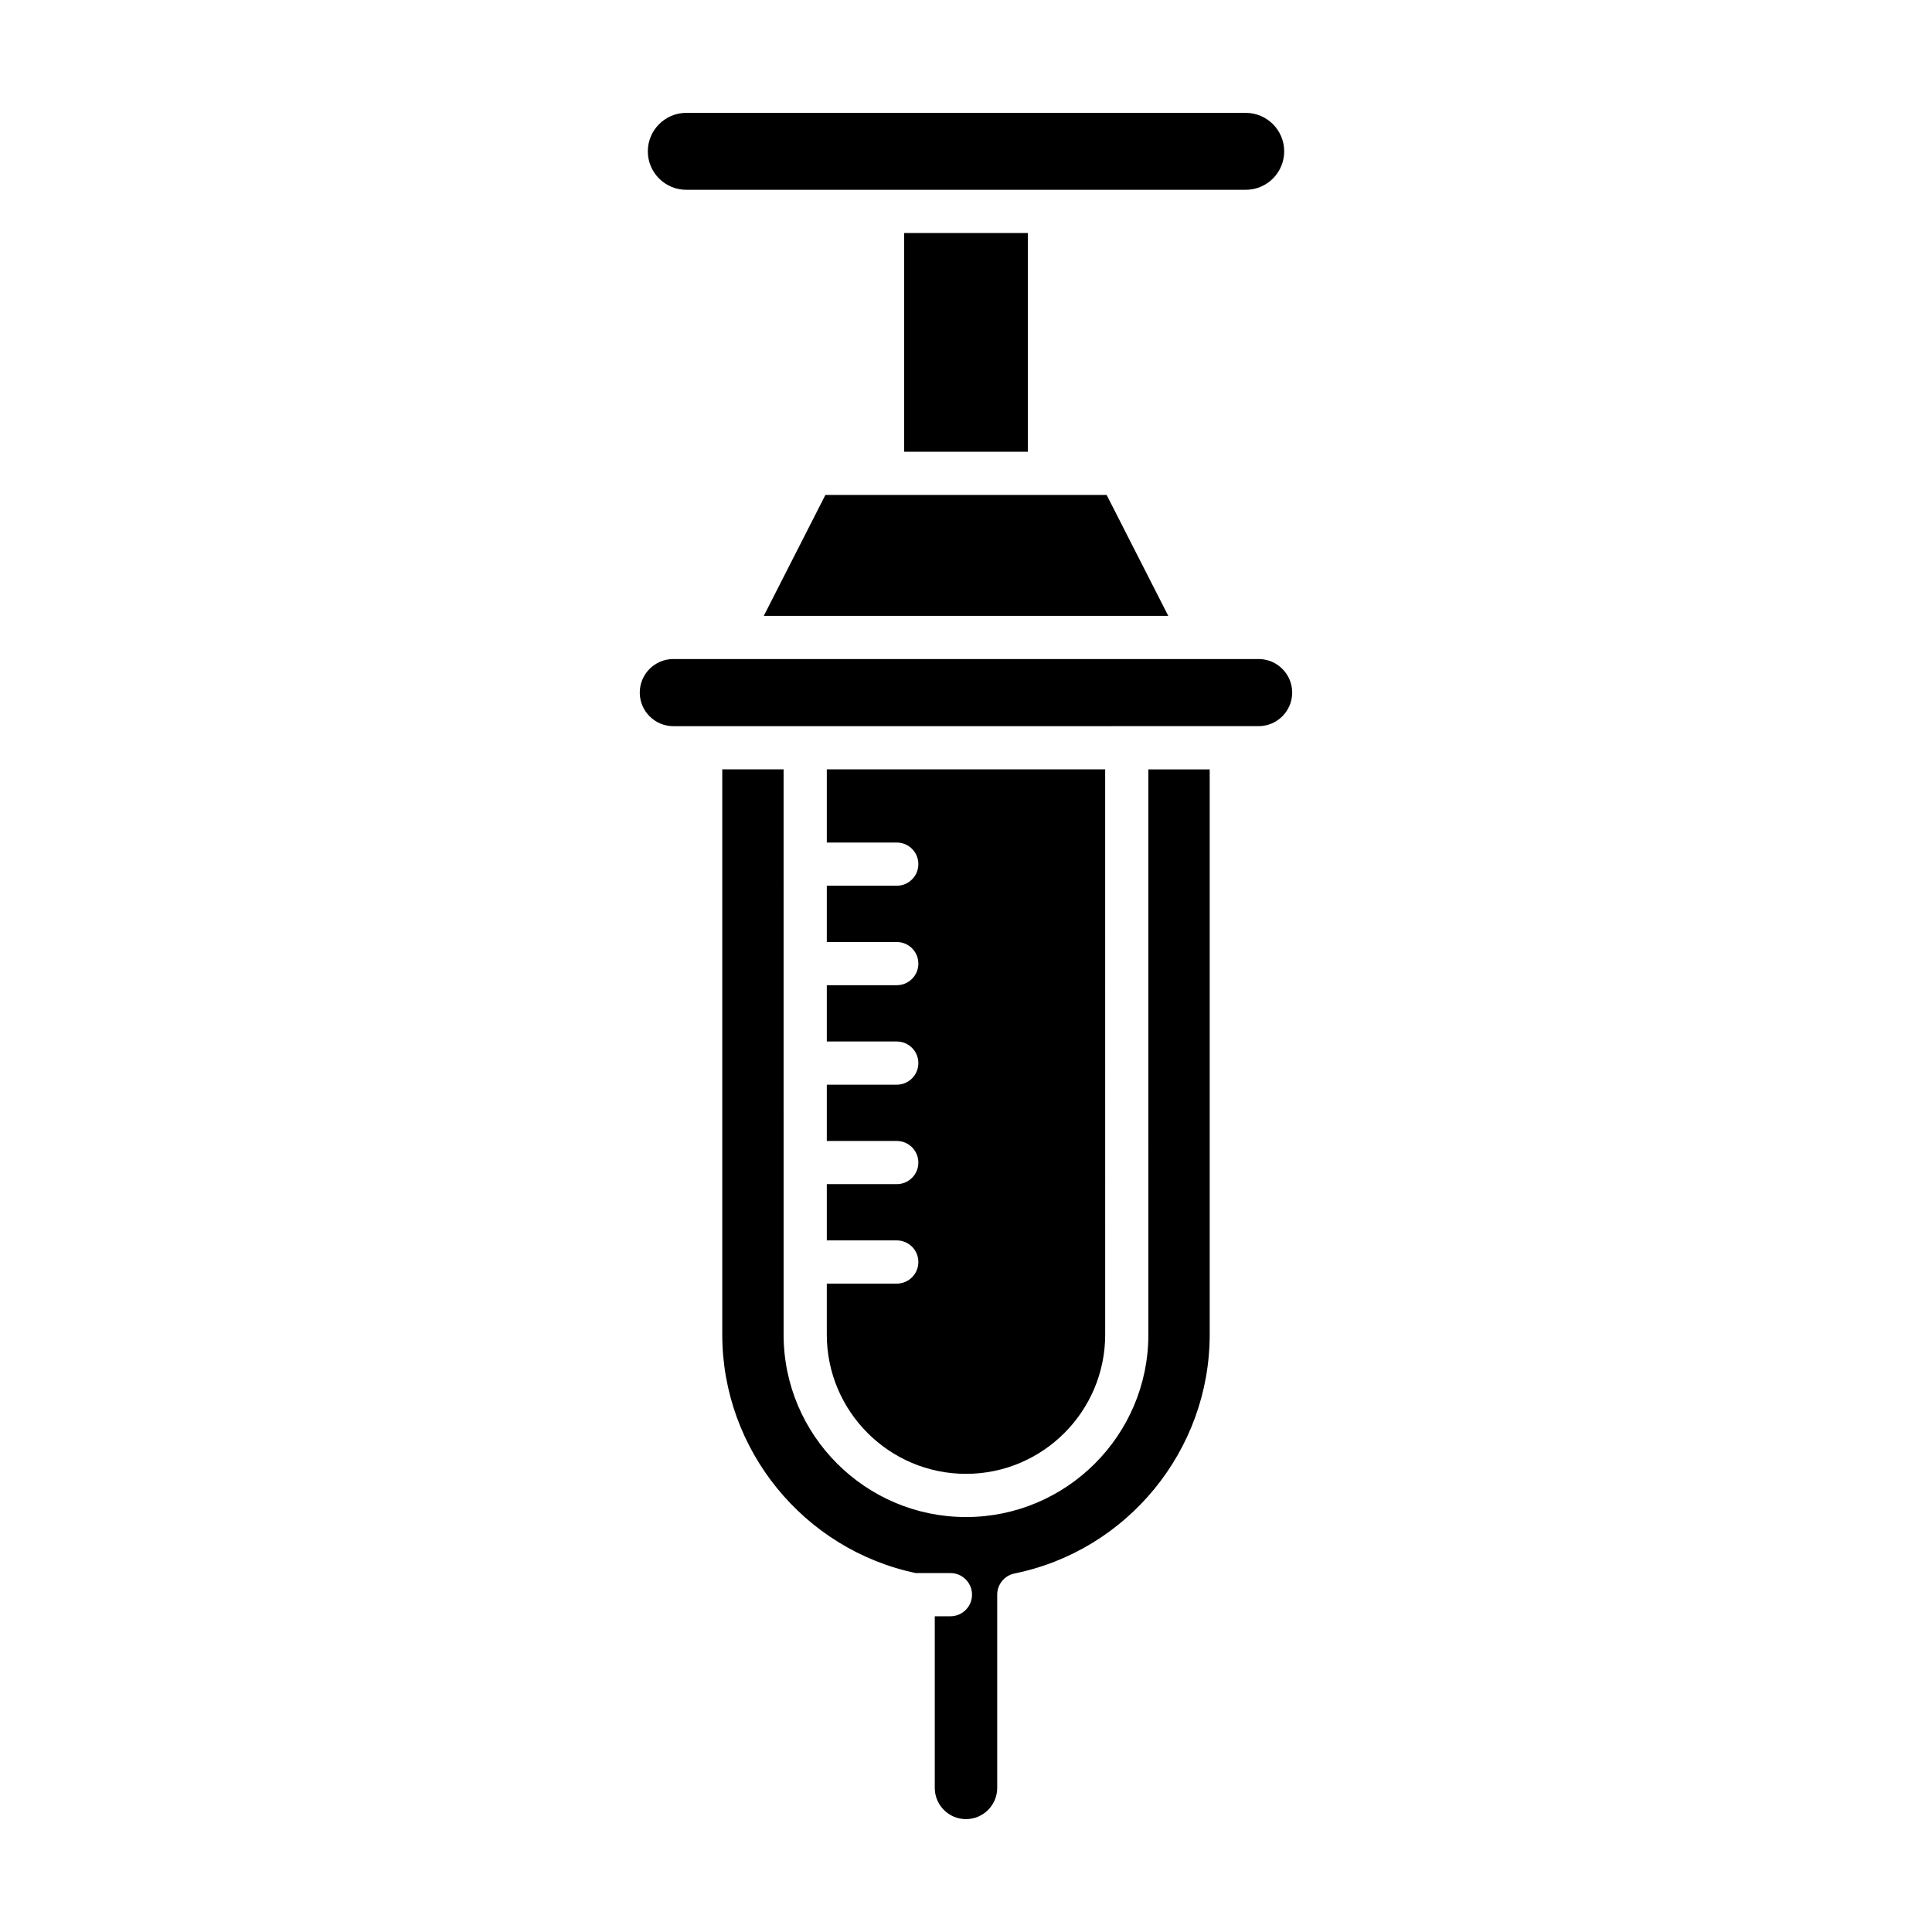 <?xml version="1.0" encoding="UTF-8"?>
<!-- Uploaded to: SVG Repo, www.svgrepo.com, Generator: SVG Repo Mixer Tools -->
<svg fill="#000000" width="800px" height="800px" version="1.1" viewBox="144 144 512 512" xmlns="http://www.w3.org/2000/svg">
 <g>
  <path d="m325.88 194.3h148.25c5.625 0 10.195-4.57 10.195-10.195s-4.574-10.195-10.195-10.195h-148.25c-5.621 0-10.199 4.574-10.199 10.195-0.004 5.625 4.574 10.195 10.199 10.195z"/>
  <path d="m383.61 205.75h32.789v57.965h-32.789z"/>
  <path d="m346.41 307.21h107.19l-16.328-32.043h-74.535z"/>
  <path d="m477.55 318.65h-155.11c-4.902 0-8.895 3.992-8.895 8.895s3.992 8.895 8.895 8.895h7.246l140.62-0.004h7.242c4.902 0 8.895-3.992 8.895-8.895 0-4.898-3.992-8.891-8.895-8.891z"/>
  <path d="m381.65 484.17h-18.539v13.527c0 20.34 16.547 36.887 36.887 36.887s36.887-16.547 36.887-36.887l-0.004-149.81h-73.77v19.395h18.539c3.164 0 5.723 2.559 5.723 5.723 0 3.164-2.559 5.723-5.723 5.723h-18.539v14.914h18.539c3.164 0 5.723 2.559 5.723 5.723 0 3.164-2.559 5.723-5.723 5.723h-18.539v14.918h18.539c3.164 0 5.723 2.559 5.723 5.723 0 3.164-2.559 5.723-5.723 5.723h-18.539v14.914h18.539c3.164 0 5.723 2.559 5.723 5.723 0 3.164-2.559 5.723-5.723 5.723h-18.539v14.906h18.539c3.164 0 5.723 2.559 5.723 5.723 0 3.168-2.559 5.731-5.723 5.731z"/>
  <path d="m448.33 497.7c0 26.652-21.684 48.332-48.332 48.332-26.652 0-48.332-21.684-48.332-48.332l-0.004-149.81h-16.254v149.81c0 30.438 21.543 56.922 51.285 63.18h9.18c3.164 0 5.723 2.559 5.723 5.723 0 3.164-2.559 5.723-5.723 5.723h-4.148v45.488c0 4.562 3.711 8.273 8.273 8.273s8.273-3.711 8.273-8.273v-51.211c0-2.723 1.918-5.07 4.582-5.613 29.977-6.082 51.73-32.699 51.73-63.293v-149.8h-16.254z"/>
 </g>
</svg>
